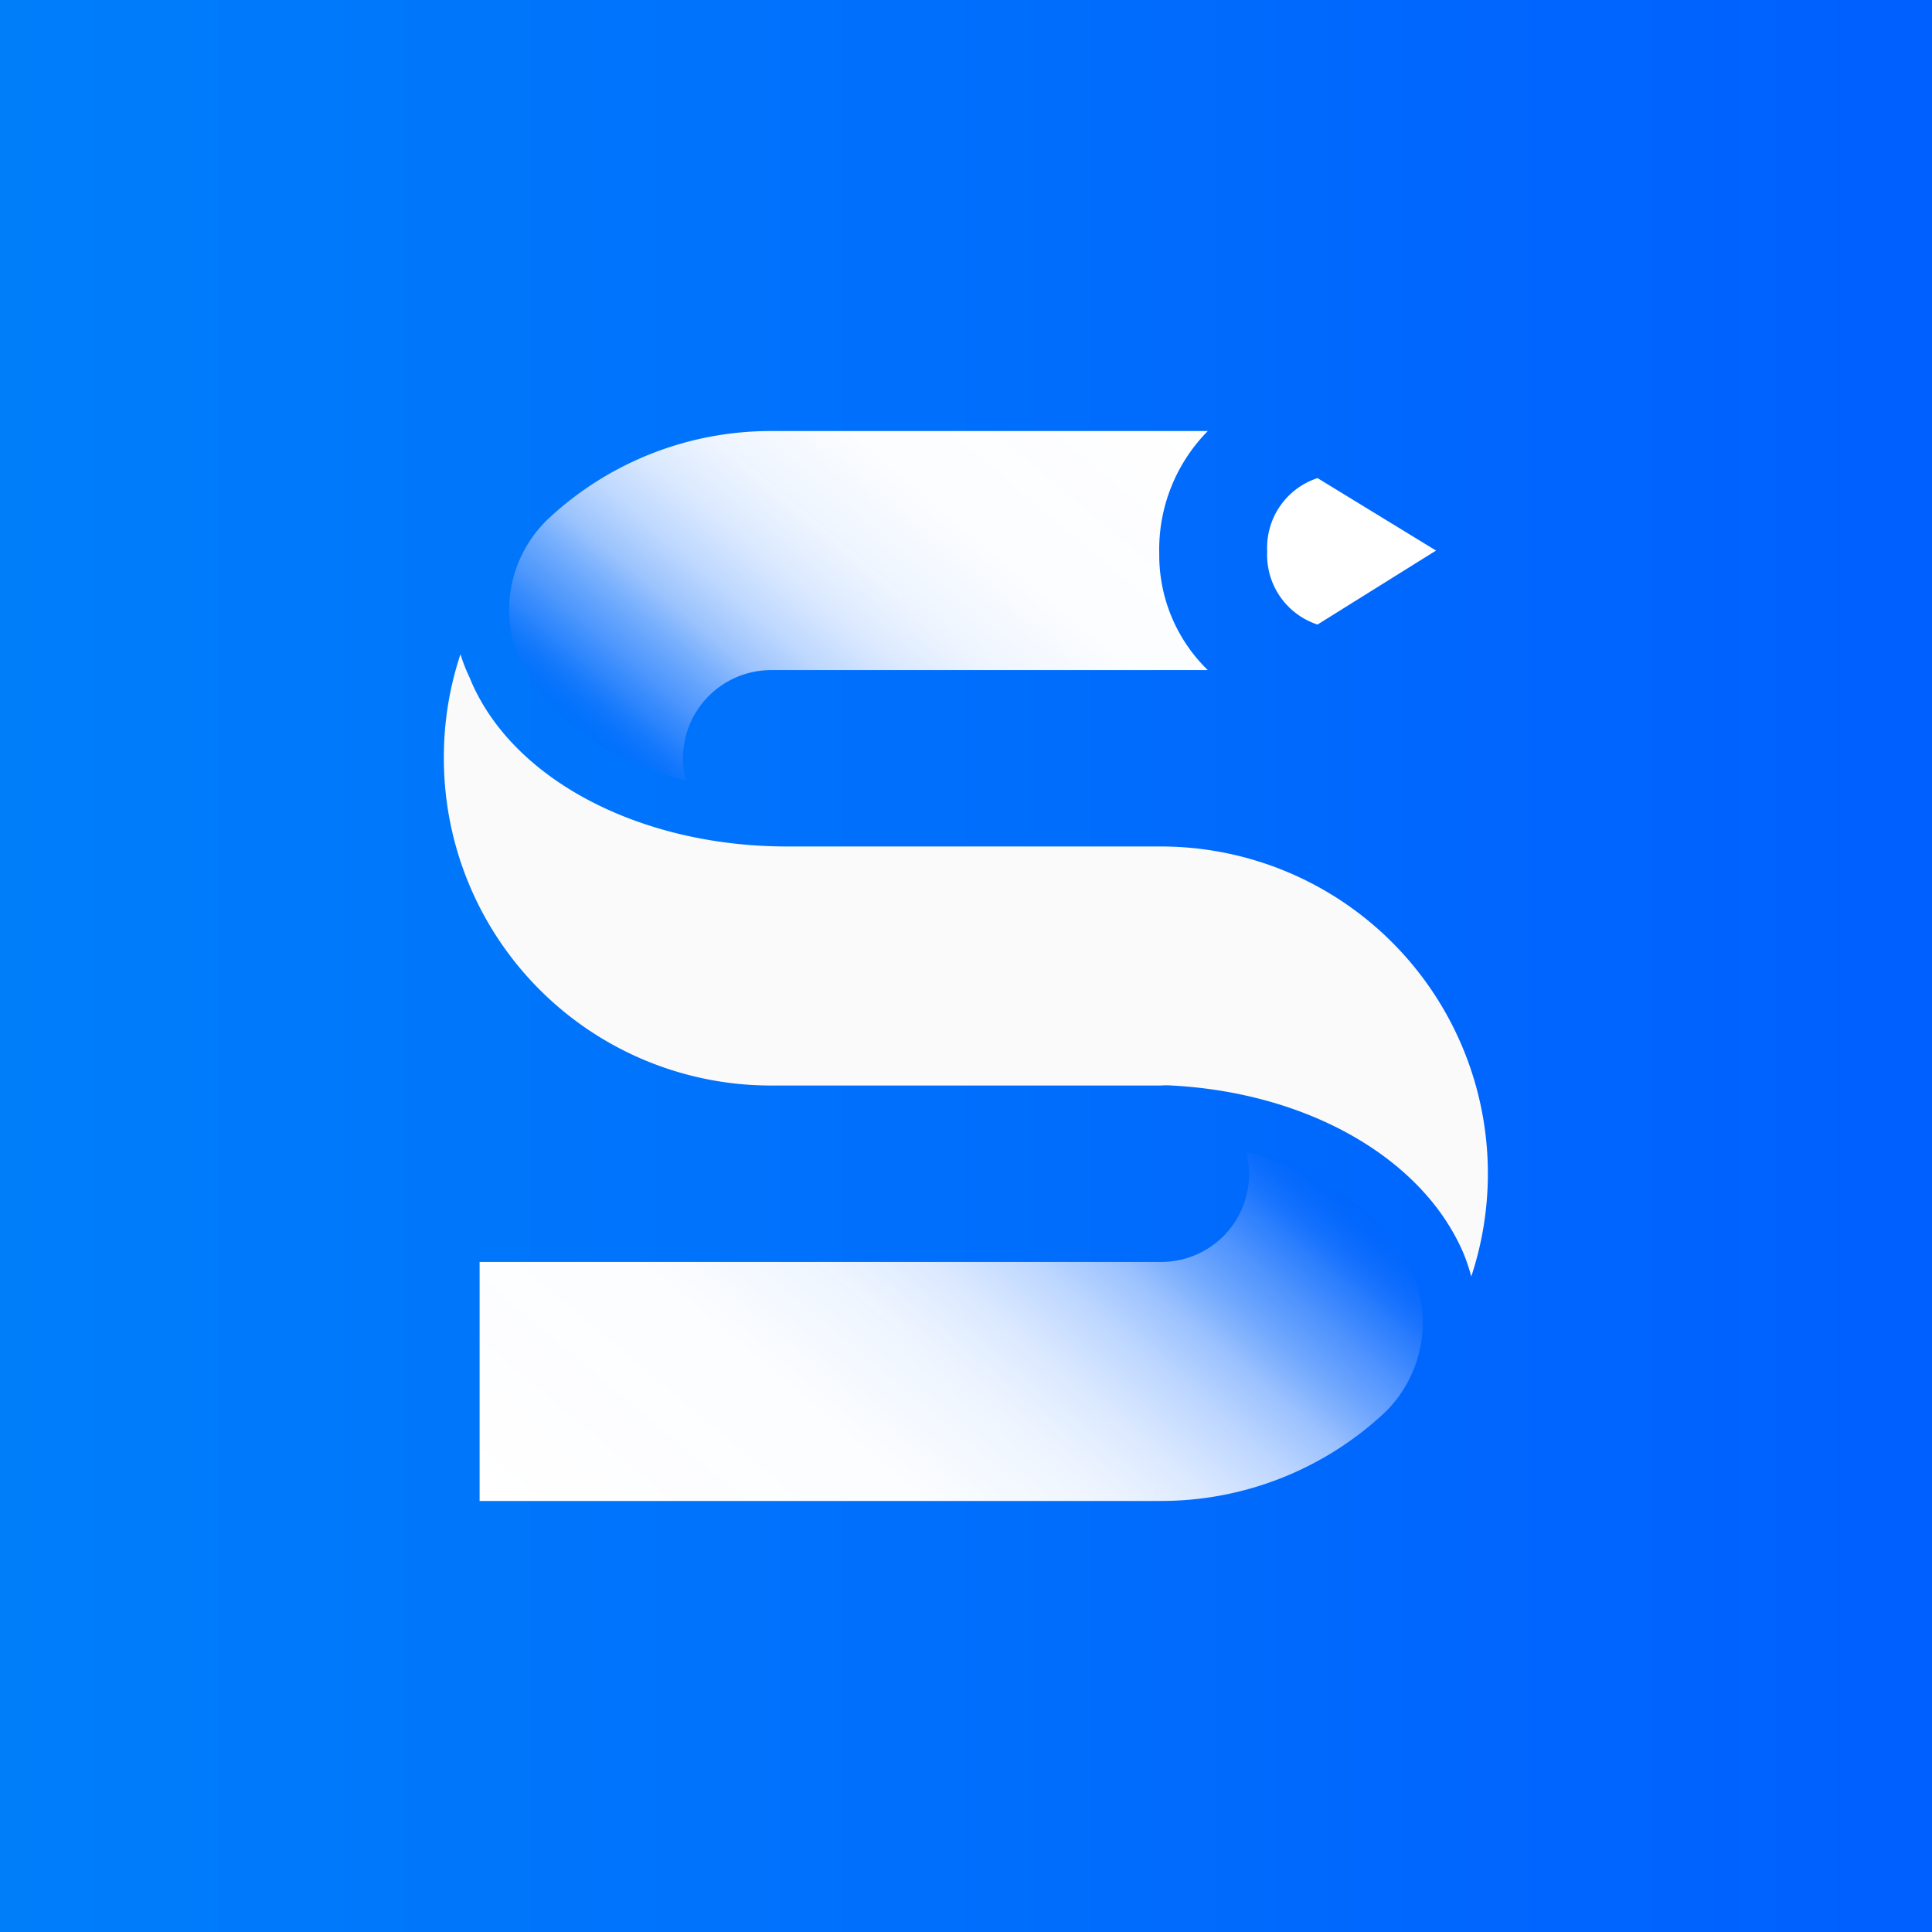 <svg id="Capa_1" data-name="Capa 1" xmlns="http://www.w3.org/2000/svg" xmlns:xlink="http://www.w3.org/1999/xlink" viewBox="0 0 76.78 76.78"><rect x="0" y="0" width="76.78" height="76.78" fill="#333333" stroke="none"/><defs><style>.cls-1{fill:url(#Degradado_sin_nombre_9);}.cls-2{fill:#fff;}.cls-3{fill:url(#Degradado_sin_nombre_7);}.cls-4{fill:#fafafa;}.cls-5{fill:url(#Degradado_sin_nombre_8);}</style><linearGradient id="Degradado_sin_nombre_9" y1="38.39" x2="76.78" y2="38.39" gradientUnits="userSpaceOnUse"><stop offset="0" stop-color="#007efa"/><stop offset="1" stop-color="#005fff"/></linearGradient><linearGradient id="Degradado_sin_nombre_7" x1="27.28" y1="32.67" x2="43.48" y2="13.37" gradientUnits="userSpaceOnUse"><stop offset="0" stop-color="#0059fc" stop-opacity="0.1"/><stop offset="0.01" stop-color="#095ffc" stop-opacity="0.13"/><stop offset="0.05" stop-color="#377dfd" stop-opacity="0.29"/><stop offset="0.09" stop-color="#6299fd" stop-opacity="0.45"/><stop offset="0.14" stop-color="#88b1fe" stop-opacity="0.58"/><stop offset="0.2" stop-color="#a8c7fe" stop-opacity="0.69"/><stop offset="0.25" stop-color="#c4d8fe" stop-opacity="0.79"/><stop offset="0.32" stop-color="#dae7ff" stop-opacity="0.87"/><stop offset="0.4" stop-color="#ebf2ff" stop-opacity="0.93"/><stop offset="0.49" stop-color="#f6f9ff" stop-opacity="0.97"/><stop offset="0.63" stop-color="#fdfeff" stop-opacity="0.99"/><stop offset="1" stop-color="#fff"/></linearGradient><linearGradient id="Degradado_sin_nombre_8" x1="26.41" y1="65.82" x2="46.62" y2="41.73" gradientUnits="userSpaceOnUse"><stop offset="0" stop-color="#fff"/><stop offset="0.37" stop-color="#fdfeff" stop-opacity="0.99"/><stop offset="0.51" stop-color="#f6f9ff" stop-opacity="0.97"/><stop offset="0.6" stop-color="#ebf2ff" stop-opacity="0.93"/><stop offset="0.68" stop-color="#dae7ff" stop-opacity="0.87"/><stop offset="0.75" stop-color="#c4d8fe" stop-opacity="0.79"/><stop offset="0.8" stop-color="#a8c7fe" stop-opacity="0.69"/><stop offset="0.86" stop-color="#88b1fe" stop-opacity="0.58"/><stop offset="0.91" stop-color="#6299fd" stop-opacity="0.45"/><stop offset="0.95" stop-color="#377dfd" stop-opacity="0.29"/><stop offset="0.99" stop-color="#095ffc" stop-opacity="0.13"/><stop offset="1" stop-color="#0059fc" stop-opacity="0.1"/></linearGradient></defs><rect class="cls-1" width="76.78" height="76.78"/><path class="cls-2" d="M57.07,21.88,52.36,19a2.91,2.91,0,0,0-2,2.91,2.91,2.91,0,0,0,2,2.91Z"/><path class="cls-3" d="M20.6,26.12c.94,2.29,3.47,4.08,6.65,4.9a3.66,3.66,0,0,1-.11-.88,3.51,3.51,0,0,1,3.51-3.51H48A6.37,6.37,0,0,1,46.07,22,6.7,6.7,0,0,1,48,17.13H30.65a12.94,12.94,0,0,0-8.81,3.44A5,5,0,0,0,20.6,26.12Z"/><path class="cls-4" d="M17.64,30.14a13,13,0,0,0,13,13H46.13a3.15,3.15,0,0,1,.44,0c5.44.29,10,2.91,11.6,6.69a7.91,7.91,0,0,1,.3.9A13,13,0,0,0,46.13,33.64H33.28l-2,0h0c-5.89,0-11-2.7-12.62-6.72A6.52,6.52,0,0,1,18.3,26a12.9,12.9,0,0,0-.66,4.1"/><path class="cls-5" d="M46.13,59.65a13,13,0,0,0,8.95-3.56,5,5,0,0,0,1.1-5.4c-.94-2.28-3.47-4.07-6.65-4.9a3.49,3.49,0,0,1-3.4,4.36H19.06v9.5"/></svg>